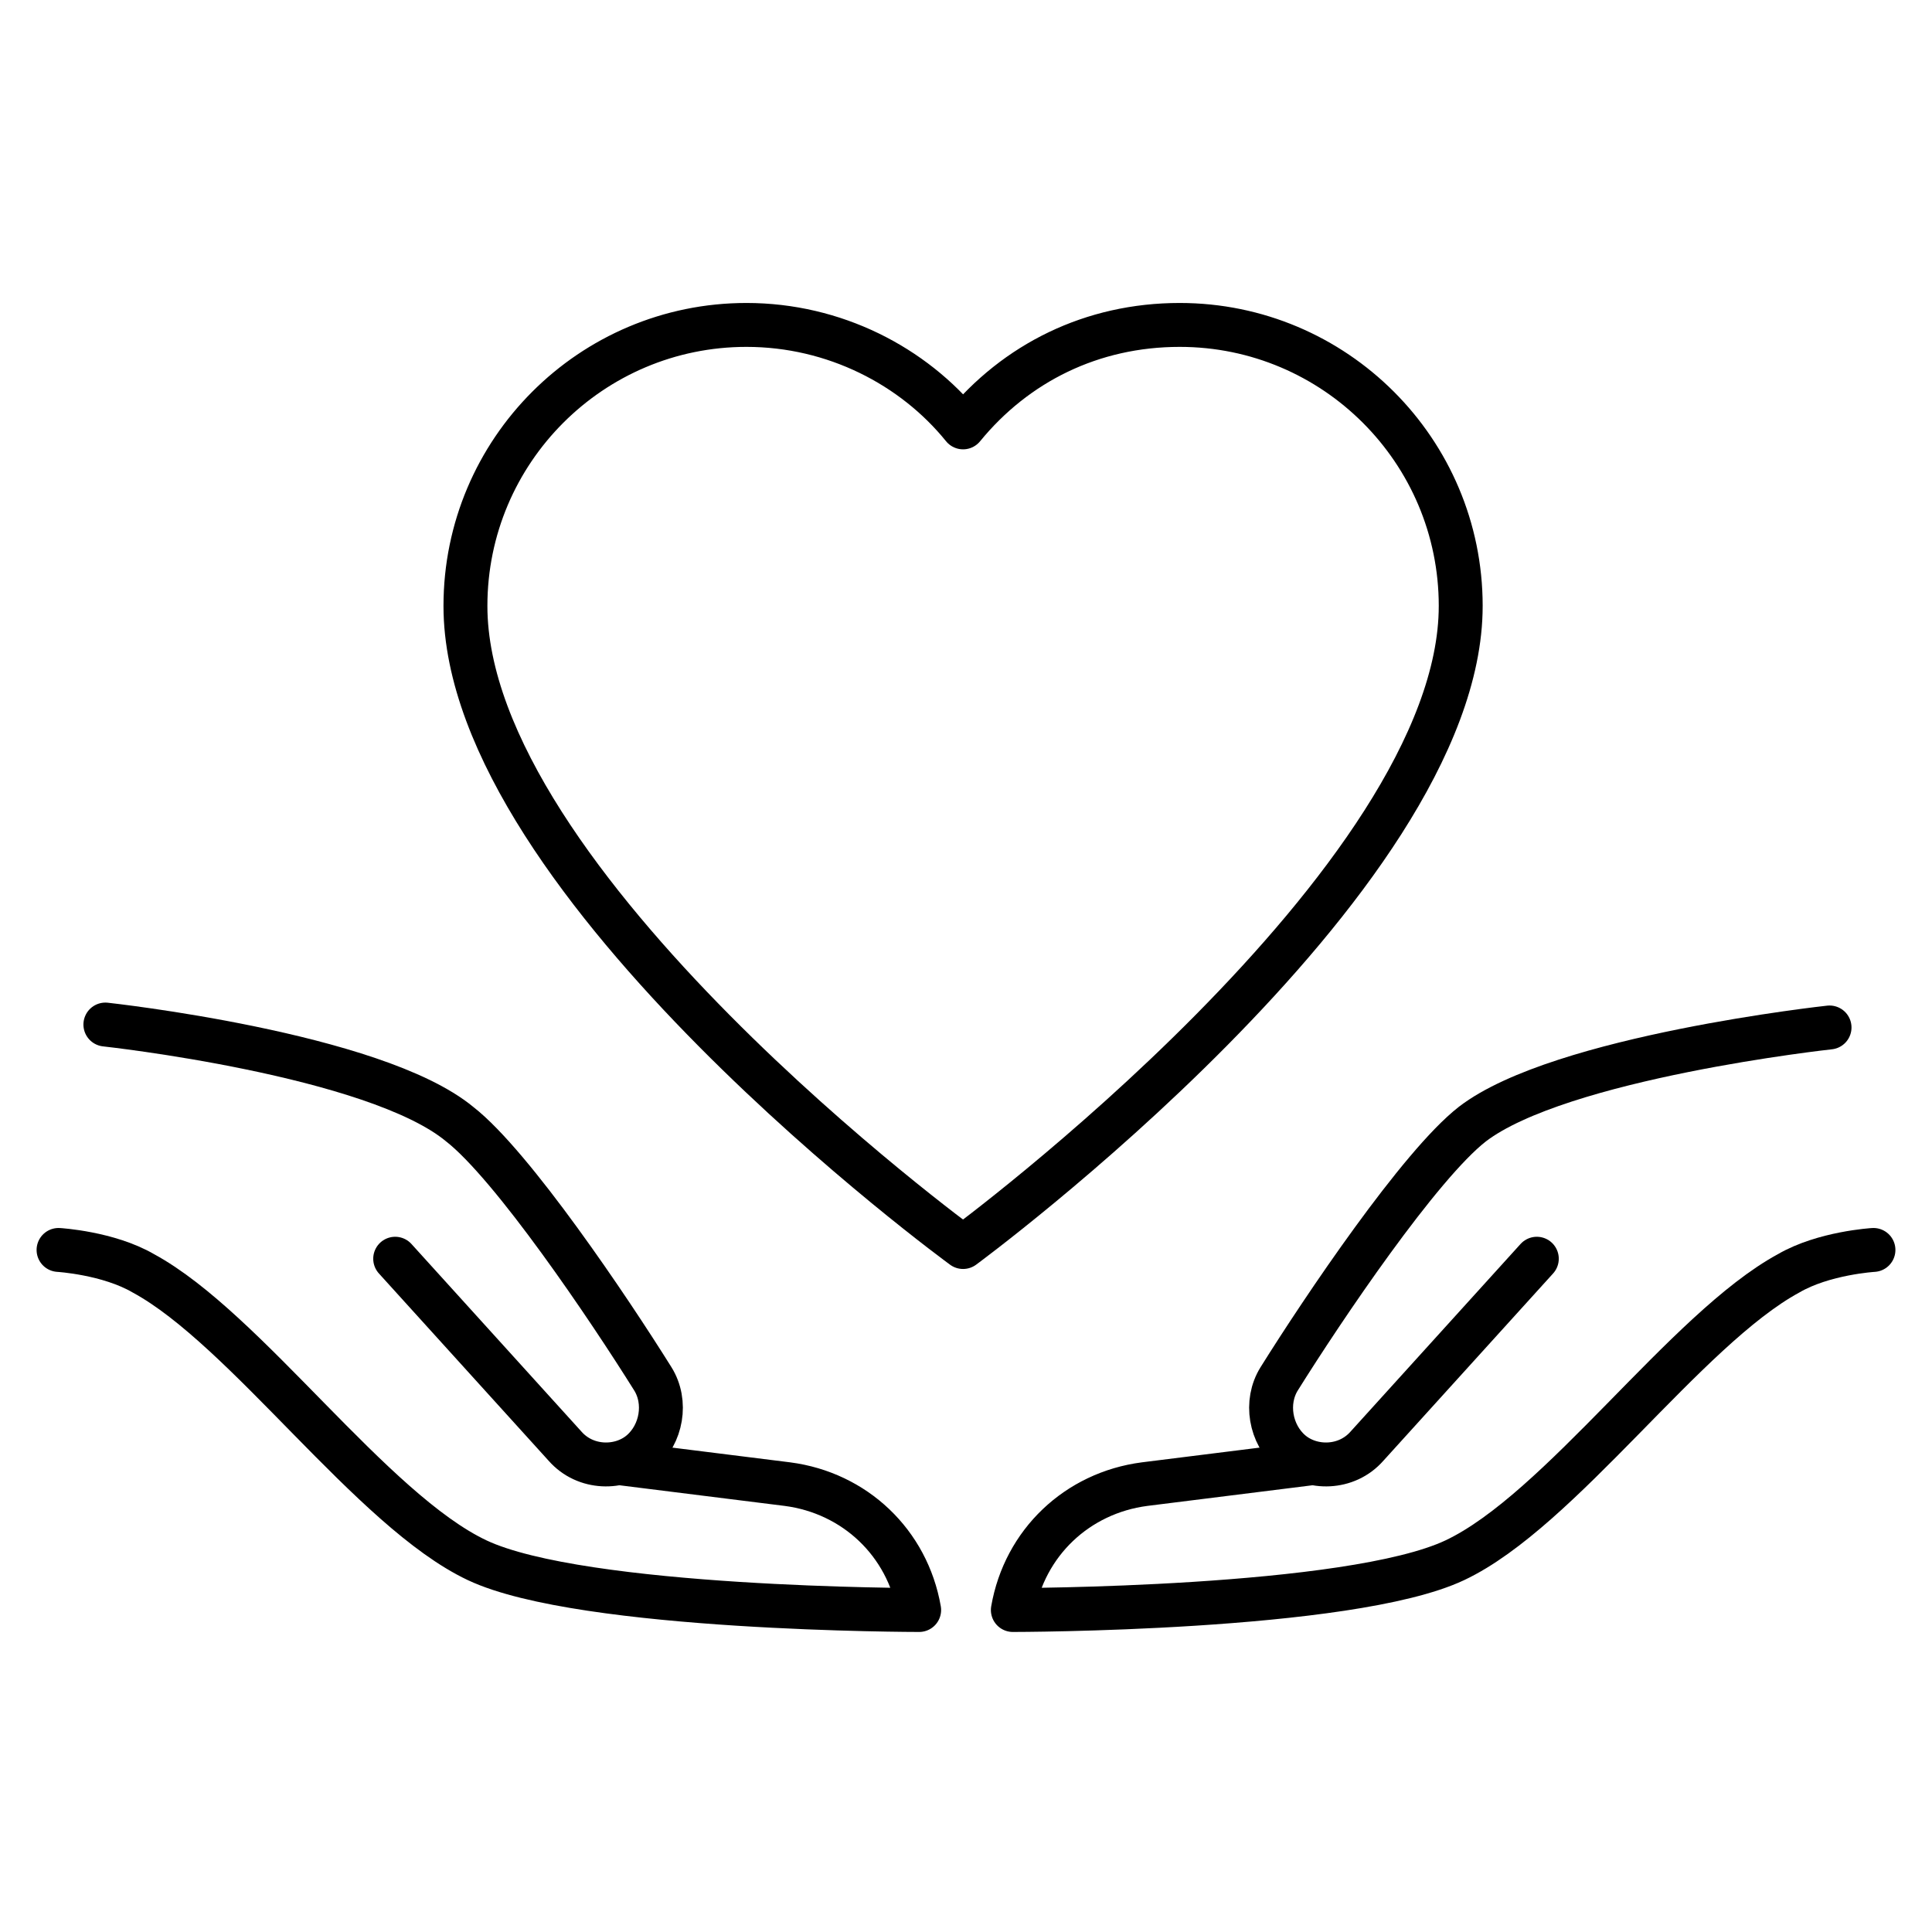 <svg id="Layer_1" height="512" viewBox="0 0 66 66" width="512" xmlns="http://www.w3.org/2000/svg"><g style="fill:none;stroke:#000;stroke-linecap:round;stroke-linejoin:round;stroke-miterlimit:10;stroke-width:1.5"><path d="m2 42.7s1.7.1 2.9.8c3.5 1.9 7.8 8.1 11.4 9.8s15.1 1.7 15.1 1.7c-.4-2.3-2.2-4-4.5-4.3l-5.6-.7"/><path d="m13.5 43 5.8 6.4c.7.8 1.9.8 2.6.2.7-.6.9-1.7.4-2.5-1.5-2.4-4.8-7.3-6.6-8.7-2.9-2.4-12.1-3.4-12.1-3.4"/><path d="m64 42.7s-1.7.1-2.9.8c-3.5 1.9-7.8 8.1-11.4 9.8s-15.1 1.7-15.1 1.7c.4-2.3 2.2-4 4.5-4.3l5.6-.7"/><path d="m52.5 43-5.8 6.4c-.7.8-1.9.8-2.6.2-.7-.6-.9-1.7-.4-2.5 1.5-2.4 4.8-7.3 6.6-8.7 3-2.3 12.2-3.3 12.2-3.3"/><path d="m49.9 20.7c0 9.4-17 21.9-17 21.9s-17-12.4-17-21.9c0-5.3 4.3-9.6 9.6-9.6 3 0 5.7 1.4 7.4 3.5 1.8-2.2 4.4-3.5 7.4-3.5 5.3 0 9.6 4.3 9.6 9.6z"/></g></svg>